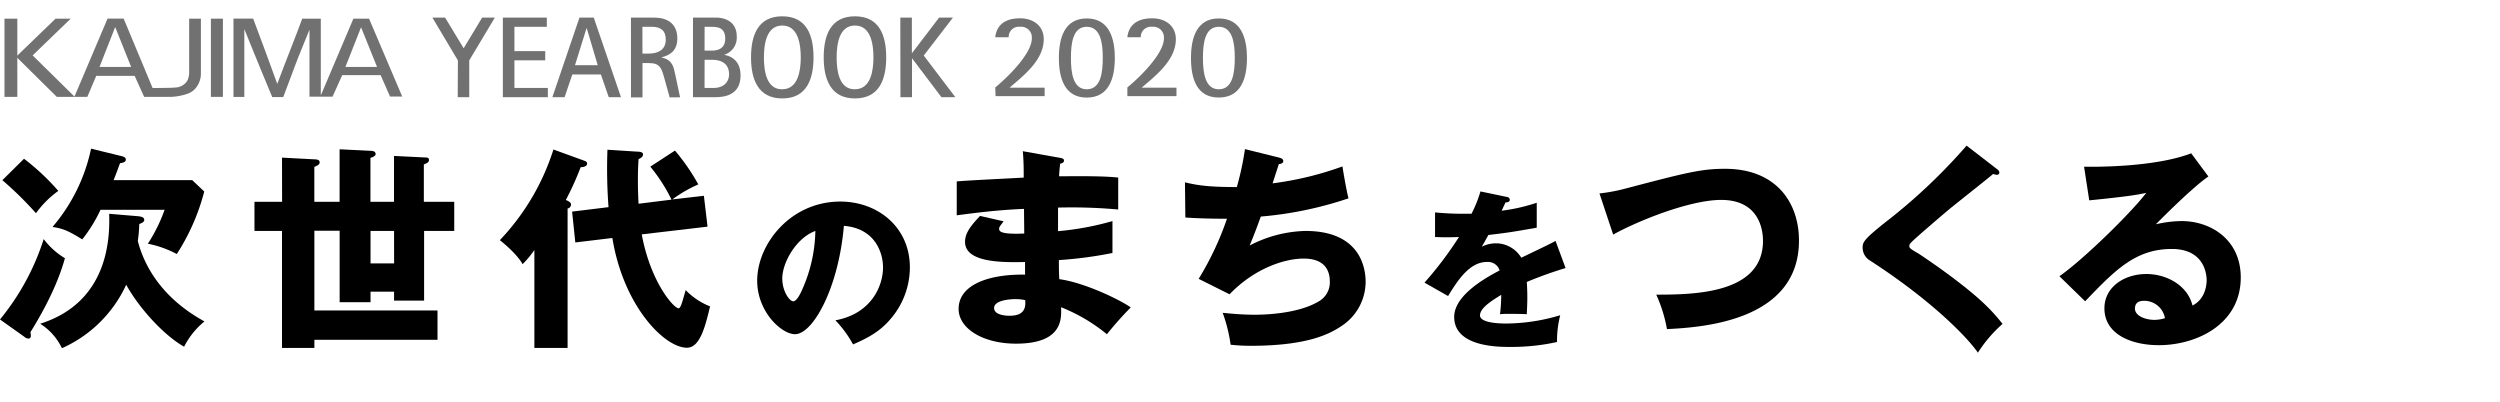 <svg xmlns="http://www.w3.org/2000/svg" width="560" height="90" viewBox="0 0 560 90"><defs><style>.cls-1{fill:#717171;}</style></defs><g id="copy"><path d="M0,71.56a54.3,54.3,0,0,0,9.79-18,16.83,16.83,0,0,0,4.75,4.28c-.91,3.31-2.88,8.78-7.72,16.56a5.73,5.73,0,0,1,.09.81c0,.48-.29.63-.53.63a1.41,1.41,0,0,1-.91-.39Zm5.38-36a51.56,51.56,0,0,1,7.68,7.2,21.86,21.86,0,0,0-5,5,78.26,78.26,0,0,0-7.53-7.4ZM30.77,48.42c1.2.09,1.54.38,1.54.86s-.68.72-1.11.91A34.81,34.81,0,0,1,30.87,54c1,3.8,4,12,14.93,18a17.49,17.49,0,0,0-4.56,5.66C36.53,75,31,68.77,28.27,63.78A28.65,28.65,0,0,1,13.87,78,13.07,13.07,0,0,0,9,72.52c15.8-5,15.56-20.12,15.46-24.63Zm-3.7-13.49c.58.14,1.11.29,1.11.82s-.48.67-1.3.81C26.35,38,26,39,25.44,40.35H43.06l2.69,2.55a47.73,47.73,0,0,1-6.15,14,23.56,23.56,0,0,0-6.48-2.31A35.93,35.93,0,0,0,36.87,47H22.51a33.22,33.22,0,0,1-4.08,6.62c-3-1.82-4.12-2.4-6.67-2.78A39.36,39.36,0,0,0,20.4,33.3Z"/><path d="M63.17,35.31l7.44.39c.38,0,1,.09,1,.67s-.82.86-1.2,1V45.2h5.66V33.44l6.91.34c.53,0,1.16.09,1.16.76,0,.39-.63.68-1.16.82V45.2h5.28V34.93l6.92.34c.48,0,.91,0,.91.57s-.53.72-1.15,1V45.2h6.81v6.53H95v15.6H88.27v-2H83v2.36H76.08v-16H70.42V69.54H98v6.58H70.42v1.82H63.17V51.73H57V45.2h6.19Zm25.1,16.42H83V59h5.28Z"/><path d="M127.14,77.94H119.7V56a20.71,20.71,0,0,1-2.64,3.17c-1.3-2.35-4.56-4.94-5.09-5.38a52.4,52.4,0,0,0,12-20.3L130.88,36c.29.1.63.25.63.63,0,.77-1.16.82-1.44.82a66.38,66.38,0,0,1-3.32,7.34c.63.29,1.16.53,1.16,1.06a.93.93,0,0,1-.77.86Zm23.28-33.22a36.83,36.83,0,0,0-4.75-7.39l5.52-3.6a45.91,45.91,0,0,1,5.23,7.58,29.54,29.54,0,0,0-5.81,3.36l7.06-.81.82,6.91L143.75,52.5c2,10.8,7.2,16.56,8.25,16.56.48,0,.82-1.39,1.59-4.08a15.31,15.31,0,0,0,5.47,3.65c-1,4.08-2.16,9.26-5.18,9.26-5.09,0-14.26-9.41-16.71-24.58l-8.3,1-.72-6.91,8.16-1a114,114,0,0,1-.24-12.86l6.72.43c.53,0,1.25.1,1.25.62s-.48.82-1,1.06c-.1,1.49-.15,2.55-.15,4.8,0,.48,0,2.79.15,5.19Z"/><path d="M187.13,71.75c8.24-1.52,10.67-7.9,10.67-11.86,0-3.07-1.63-8.73-8.77-9.3-1.18,13.9-6.92,24.27-10.95,24.27-3,0-8.47-5-8.47-12,0-8.17,7.45-17.71,18.62-17.71,8.32,0,15.58,5.67,15.58,14.75a17.74,17.74,0,0,1-4.49,11.74c-2.32,2.69-5,4.1-8.24,5.51A24.66,24.66,0,0,0,187.13,71.75Zm-11.9-9.39c0,2.93,1.64,5.13,2.44,5.13s1.63-1.71,2.05-2.69a33.36,33.36,0,0,0,2.92-13.07C178.24,53.36,175.23,58.94,175.23,62.36Z"/><path d="M237.47,35.36c.43.1.86.14.86.62s-.53.63-.86.68c-.2,1.87-.2,2.3-.24,2.83,2.2,0,9.65-.14,13.25.29v7.15A115.84,115.84,0,0,0,237,46.5v5.28a63.64,63.64,0,0,0,12.19-2.26v7.15a91,91,0,0,1-12,1.59c0,2.06,0,2.26.09,4.27,6,.82,14.26,5,16,6.34a75.82,75.82,0,0,0-5.33,6,38.68,38.68,0,0,0-10.27-6.05c.09,2.5.43,8.16-10.08,8.16-7.45,0-12.87-3.41-12.87-7.78,0-5.47,6.86-7.82,14.88-7.68,0-1.1,0-1.1,0-2.83-4.75.1-13.44.24-13.44-4.51,0-1.68.87-3.22,3.36-5.81l5.28,1.2c-.86,1.15-1,1.3-1,1.63,0,.53,0,1.35,5.62,1.11,0-.87-.05-4.76-.05-5.52-5.9.24-11.09.91-15.07,1.44V40.64c2.35-.24,12.87-.72,15-.86,0-1.83,0-3.7-.2-5.91ZM227.53,67c-.24,0-4.85,0-4.85,2,0,1.59,2.64,1.73,3.46,1.73,2.35,0,3.79-.86,3.5-3.5A10.08,10.08,0,0,0,227.53,67Z"/><path d="M286.55,35.31c.38.1.91.29.91.77,0,.29-.24.63-1,.67-1.06,3.27-1.16,3.6-1.4,4.32a72.51,72.51,0,0,0,15.65-3.79c.24,1.59.87,5.23,1.35,7.15a82.9,82.9,0,0,1-19.64,4.08c-1.15,3.17-1.53,4.13-2.49,6.48a28.4,28.4,0,0,1,12.48-3.26c12.82,0,13.49,9,13.49,11.43a11.86,11.86,0,0,1-5.14,9.69c-2.54,1.73-7.34,4.61-20.64,4.61a42.64,42.64,0,0,1-4.46-.24,34.32,34.32,0,0,0-1.78-7.15c1.39.14,4.22.43,7.15.43,1.11,0,9.31,0,14.26-2.93a4.88,4.88,0,0,0,2.59-4.51c0-2.79-1.44-5.14-5.86-5.14-4.22,0-11,2.16-16.6,8l-6.92-3.46A67.29,67.29,0,0,0,274.84,49c-4.18,0-7.49-.14-9.32-.28l-.09-7.88c3.12.77,5.86,1.06,11.62,1.06a64.44,64.44,0,0,0,1.82-8.5Z"/><path d="M337.43,44.09c.22,0,.76.15.76.68s-.69.57-.95.57l-.88,1.86a40.74,40.74,0,0,0,7.87-1.78V51c-5.66,1-6.35,1.1-10.83,1.64-.46.79-.53,1-1.48,2.62a7.17,7.17,0,0,1,3.3-.76,6.68,6.68,0,0,1,5.55,3.23c5.62-2.7,6.27-3,7.67-3.76l2.25,6.07A90.22,90.22,0,0,0,342,63.16c.08,1.1.12,2.28.12,3.42,0,1.71-.08,2.78-.12,3.8-1.21-.07-2.58-.07-3.8-.07a18.37,18.37,0,0,0-2.2.07,33.29,33.29,0,0,0,.27-4.33c-2.36,1.44-4.75,3-4.75,4.6s3.87,1.82,5.81,1.82a42.64,42.64,0,0,0,12.16-1.86,23.51,23.51,0,0,0-.72,6,47.06,47.06,0,0,1-10.6,1.1c-2.55,0-12.43,0-12.43-6.72,0-4.49,6-8.25,10.18-10.41a2.74,2.74,0,0,0-2.85-1.9c-3.95,0-6.61,4.25-8.7,7.63l-5.28-3a81.16,81.16,0,0,0,7.72-10.22c-2.06.08-3.73.08-5.36,0l0-5.51c1.17.11,3.38.3,6,.3,1.1,0,1.56,0,2.17,0a28.32,28.32,0,0,0,2-5Z"/><path d="M358.28,43.33a38.93,38.93,0,0,0,6.05-1.15c13.53-3.55,16.8-4.37,22.08-4.37,11.52,0,16.56,7.63,16.56,16.08,0,18.1-21.84,19.44-29.57,19.83A32,32,0,0,0,371,66c8.64,0,23.91-.24,23.91-12.05,0-2.5-.87-9.17-9.36-9.17-7.16,0-19,4.85-24.2,7.77Z"/><path d="M447.37,37.91c.29.24.48.43.48.72a.5.5,0,0,1-.57.52,2.75,2.75,0,0,1-.82-.19c-1,.91-8.78,7-10.42,8.4-2.2,1.87-4.89,4.18-6.67,5.76-1.54,1.39-1.68,1.59-1.68,2s.19.62,2.06,1.68c.15.1,4.57,3,8.89,6.34,5.42,4.17,7.72,6.62,9.93,9.41A30.27,30.27,0,0,0,443.05,79c-2.11-3.12-10-11.48-24.19-20.65a3.34,3.34,0,0,1-1.63-2.83c0-1.25.19-1.82,5-5.66a127.54,127.54,0,0,0,18.29-17.24Z"/><path d="M494.68,39.54c-3.27,2.16-10.71,9.6-11.76,10.7a26,26,0,0,1,5.76-.72c6.52,0,13.25,4.13,13.25,12.63,0,10.56-10,15.17-18.34,15.17-6.19,0-12.2-2.45-12.2-8.26,0-4.75,4.42-7.68,9.41-7.68,4.52,0,9.22,2.54,10.32,7.06,3.17-1.59,3.17-5.28,3.17-5.67,0-1.15-.38-7-7.82-7-8.12,0-12.72,4.76-19.4,11.72l-5.76-5.62c5.52-3.84,16.23-14.4,19.45-18.67-1.54.33-3.17.72-12.77,1.68l-1.16-7.54c1.88.05,15.75.19,24-3ZM480.23,67.38c-1.63,0-2,.91-2,1.73,0,1.82,2.69,2.54,4.32,2.54a8.07,8.07,0,0,0,2.4-.38A4.71,4.71,0,0,0,480.23,67.38Z"/><rect class="cls-1" x="1" y="4.18" width="2.88" height="17.52"/><path class="cls-1" d="M45,4.18H42.37V16a4.53,4.53,0,0,1-.29,1.81A2.74,2.74,0,0,1,41,19.05a3.24,3.24,0,0,1-1.69.55c-.85.11-5.13.11-5.13.11L27.7,4.17H24.09L16.68,21.63,7.31,12.41l8.53-8.23h-3.4L3.62,12.7l9.11,9h6.83l2-4.71h8.6l2.13,4.71h6A12.62,12.62,0,0,0,42,21a4.13,4.13,0,0,0,2-1.47,5.17,5.17,0,0,0,1-3.3C45,14.88,45,4.18,45,4.18ZM22.29,15,25.8,6.06,29.38,15Z"/><path class="cls-1" d="M82.67,4.18H79.16l-7.3,17.19V4.18H67.7s-2.19,5.87-2.49,6.53-3.1,8.08-3.1,8.08-2.52-6.88-2.65-7.25-2.75-7.37-2.75-7.37H52.3V21.71h2.43V6.5s3.18,7.9,4,9.82.8,1.91,2.25,5.42h2.47s2.84-7.56,3.18-8.45,2.69-6.64,2.69-6.64v15h5.17l2.17-4.82h8.6l2.11,4.8h2.73ZM77.37,15l3.51-8.89L84.46,15Z"/><rect class="cls-1" x="47.24" y="4.18" width="2.69" height="17.52"/><path class="cls-1" d="M102.57,13.53,96.85,3.94H99.7l4.16,6.87L108,3.94h2.85l-5.74,9.59v8.24h-2.58Z"/><path class="cls-1" d="M112.64,3.94h9.85V6h-7.26v5.45h6.9v2.07h-6.9V19.7h7.49v2.07H112.64Z"/><path class="cls-1" d="M129.8,3.94H133l6.1,17.83h-2.74l-1.76-5.09H128.2l-1.73,5.09h-2.74Zm-1,10.67h5.09l-2.46-8.29h-.05Z"/><path class="cls-1" d="M141.33,3.94h5.17c2.79,0,5.22,1.19,5.22,4.68,0,2.79-1.71,3.77-3.52,4.21v.05c2.43.52,2.69,2.07,3.08,3.93l1.06,5H150l-1.09-3.95c-.72-2.56-1-3.73-3.51-3.73h-1.48v7.68h-2.58ZM143.91,12h1.5c1.81,0,3.72-.73,3.72-3.1C149.13,6.76,147.92,6,146,6h-2.1Z"/><path class="cls-1" d="M155.23,3.94h5.15c1.73,0,4.65.7,4.65,4.24a4,4,0,0,1-2.77,4.08v.05c1.32.21,3.62,1.14,3.62,4.58,0,4.36-3.46,4.88-5.71,4.88h-4.94Zm2.59,7.39h1.63c1.18,0,3-.31,3-2.69,0-2.53-1.81-2.63-3.15-2.63h-1.47Zm0,8.37h2c2.32,0,3.49-1.37,3.49-3.05,0-3-2.69-3.25-3.75-3.25h-1.73Z"/><path class="cls-1" d="M168.23,12.85c0-4.83,1.48-9.2,7-9.2s7,4.37,7,9.2-1.5,9.2-7,9.2S168.23,17.66,168.23,12.85Zm7,7.14c3.57,0,4.14-4.22,4.14-7.14s-.57-7.13-4.14-7.13-4.11,4.21-4.11,7.13S171.62,20,175.18,20Z"/><path class="cls-1" d="M184.51,12.85c0-4.83,1.48-9.2,7-9.2s7,4.37,7,9.2-1.5,9.2-7,9.2S184.51,17.66,184.51,12.85Zm7,7.14c3.57,0,4.14-4.22,4.14-7.14s-.57-7.13-4.14-7.13-4.1,4.21-4.1,7.13S187.9,20,191.46,20Z"/><path class="cls-1" d="M201.67,3.94h2.59v7.93h.05l6.05-7.93h3.1l-6.54,8.5L214,21.77h-3.12l-6.54-8.66h-.05v8.66h-2.59Z"/><path class="cls-1" d="M222.94,19.58c2.24-1.81,8.19-7.38,8.19-11A2.39,2.39,0,0,0,228.51,6a2.29,2.29,0,0,0-2.57,2.35h-3c.19-1.81,1.24-4.25,5.56-4.25,2.92,0,5.3,1.65,5.3,4.68,0,4.81-4.78,8.35-7.65,10.86H234v1.89h-11Z"/><path class="cls-1" d="M237.19,13c0-4.52,1.27-8.87,6.24-8.87s6.29,4.35,6.29,8.87-1.32,8.86-6.29,8.86S237.19,17.5,237.19,13Zm6.24,7c3.16,0,3.59-3.78,3.59-7s-.43-7-3.59-7-3.54,3.81-3.54,7S240.32,20,243.43,20Z"/><path class="cls-1" d="M252.53,19.58c2.24-1.81,8.19-7.38,8.19-11A2.39,2.39,0,0,0,258.1,6a2.29,2.29,0,0,0-2.57,2.35h-3c.19-1.81,1.24-4.25,5.57-4.25,2.91,0,5.29,1.65,5.29,4.68,0,4.81-4.78,8.35-7.65,10.86h7.79v1.89h-11Z"/><path class="cls-1" d="M266.78,13c0-4.52,1.27-8.87,6.24-8.87s6.3,4.35,6.3,8.87S278,21.85,273,21.85,266.78,17.5,266.78,13ZM273,20c3.16,0,3.59-3.78,3.59-7s-.43-7-3.59-7-3.54,3.81-3.54,7S269.91,20,273,20Z"/></g></svg>